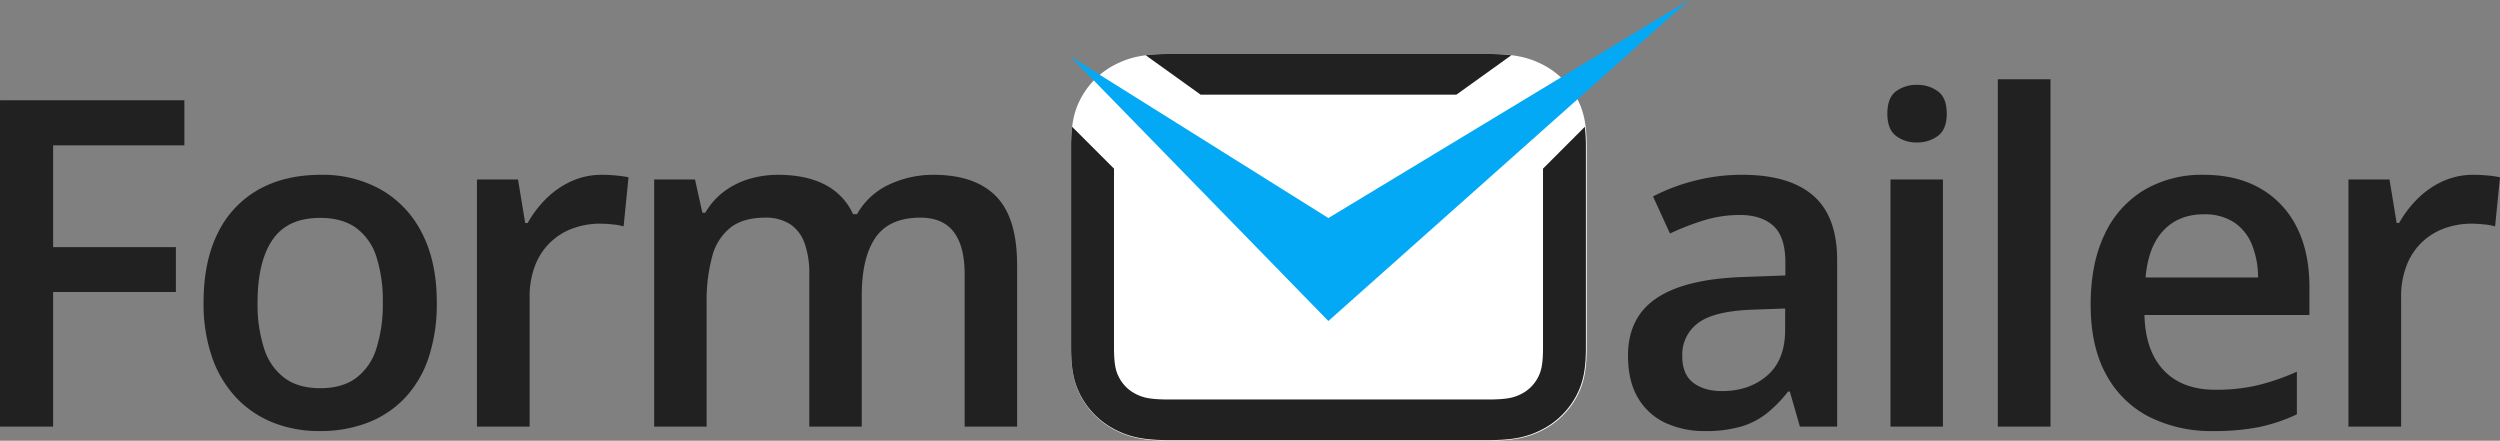 <svg xmlns="http://www.w3.org/2000/svg" width="885.946" height="156.182" viewBox="0 0 885.946 156.182"><rect x="0" y="0" width="885.946" height="156.182" fill="#808080" stroke="none"/><g transform="translate(342.813 -498.827)"><g transform="translate(-918 108)"><g transform="translate(954.484 390.827)"><path d="M179.38,75.277a28.439,28.439,0,0,0-12-11.37c-5.224-2.647-10.35-3.631-18.91-3.631H35.245c-8.56,0-13.686.984-18.911,3.632a28.435,28.435,0,0,0-12,11.37C1.539,80.227.5,85.082.5,93.192v71.2c0,8.11,1.039,12.965,3.833,17.915a28.438,28.438,0,0,0,12,11.37c5.223,2.647,10.349,3.631,18.91,3.631H148.468c8.561,0,13.686-.984,18.911-3.631a28.441,28.441,0,0,0,12-11.371c2.794-4.949,3.833-9.8,3.833-17.915v-71.2c0-8.11-1.039-12.966-3.834-17.916" transform="translate(-0.218 -41.13)" fill="#fff"/><path d="M72.81,74.678h90.628l19.47-13.963a66.124,66.124,0,0,0-8.259-.439H61.6a66.133,66.133,0,0,0-8.26.439Z" transform="translate(-26.626 -41.13)" fill="#212121"/><path d="M167.729,126.658V190c0,6.42-.705,8.748-2.03,11.095a13.471,13.471,0,0,1-5.747,5.444c-2.478,1.256-4.935,1.924-11.712,1.924H35.191c-6.776,0-9.234-.668-11.712-1.924a13.469,13.469,0,0,1-5.747-5.444C16.408,198.744,15.7,196.416,15.7,190V126.658L.869,111.824A59.051,59.051,0,0,0,.5,118.9V190c0,8.1,1.037,12.945,3.827,17.887A28.4,28.4,0,0,0,16.31,219.236c5.216,2.643,10.334,3.626,18.881,3.626H148.24c8.547,0,13.665-.982,18.881-3.626A28.4,28.4,0,0,0,179.1,207.883c2.79-4.942,3.827-9.79,3.827-17.887V118.9a59.043,59.043,0,0,0-.369-7.08Z" transform="translate(-0.218 -66.892)" fill="#212121"/><path d="M91.387,99.271-.064,41.979l91.451,93.778L219.2,22Z" transform="translate(0.064 -22)" fill="#03a9f4"/></g></g><path d="M47.619-89.227q16.611,0,25.115,7.356t8.5,22.939V0H68.027l-3.56-12.419h-.633a45.187,45.187,0,0,1-7.673,7.831A27.4,27.4,0,0,1,47.026.04,44.7,44.7,0,0,1,34.409,1.582a32.657,32.657,0,0,1-14-2.887,22.006,22.006,0,0,1-9.729-8.82q-3.56-5.933-3.56-15.029,0-13.526,10.085-20.329T47.7-53l15.188-.554V-58.14q0-9.1-4.232-12.973t-11.9-3.876a43.06,43.06,0,0,0-12.735,1.9A89.968,89.968,0,0,0,21.99-68.423L15.979-81.554a67.26,67.26,0,0,1,14.594-5.537A67.26,67.26,0,0,1,47.619-89.227ZM62.807-41.845l-11.312.4q-13.922.475-19.538,4.746A13.907,13.907,0,0,0,26.341-25q0,6.486,3.876,9.453t10.2,2.966q9.65,0,16.018-5.5t6.368-16.176Zm55.916-45.721V0H100.134V-87.565ZM109.547-121.1a12.155,12.155,0,0,1,7.4,2.294q3.125,2.294,3.125,7.91,0,5.537-3.125,7.871a12.014,12.014,0,0,1-7.4,2.333,11.927,11.927,0,0,1-7.475-2.333q-3.045-2.333-3.045-7.871,0-5.616,3.045-7.91A12.067,12.067,0,0,1,109.547-121.1ZM156.841,0H138.173V-123.082h18.668ZM211.1-89.227q11.707,0,20.092,4.825a32.331,32.331,0,0,1,12.894,13.685q4.509,8.859,4.509,21.2v9.967H190.134q.316,12.735,6.842,19.617t18.312,6.882a64.075,64.075,0,0,0,15.069-1.622,81.246,81.246,0,0,0,13.8-4.786V-4.351A60.519,60.519,0,0,1,230.792.158,80.667,80.667,0,0,1,214.5,1.582a48.9,48.9,0,0,1-22.663-5.023,35.915,35.915,0,0,1-15.267-14.99q-5.5-9.967-5.5-24.759,0-14.713,4.983-25a35.926,35.926,0,0,1,14-15.662A40.291,40.291,0,0,1,211.1-89.227Zm0,14q-8.78,0-14.2,5.7t-6.368,16.69H230.4a31.189,31.189,0,0,0-2.175-11.628,17.19,17.19,0,0,0-6.328-7.91A18.954,18.954,0,0,0,211.1-75.226Zm95.7-14q2.215,0,4.825.237a40.353,40.353,0,0,1,4.509.633l-1.74,17.4a23.426,23.426,0,0,0-4.074-.712q-2.413-.237-4.311-.237a27.833,27.833,0,0,0-9.492,1.622,22.736,22.736,0,0,0-7.989,4.9,22.769,22.769,0,0,0-5.458,8.187A30.311,30.311,0,0,0,281.092-45.8V0H262.424V-87.565h14.555l2.531,15.425h.87a38.888,38.888,0,0,1,6.486-8.543,30.883,30.883,0,0,1,8.9-6.209A25.868,25.868,0,0,1,306.8-89.227Z" transform="translate(227 650)" fill="#212121"/><path d="M34.014,0H15.188V-115.646H80.525v15.979H34.014V-63.6H77.52v15.9H34.014ZM169.98-43.98a60.684,60.684,0,0,1-2.848,19.38,38.429,38.429,0,0,1-8.306,14.278A35.94,35.94,0,0,1,145.7-1.463a46.631,46.631,0,0,1-17.323,3.045,43.621,43.621,0,0,1-16.532-3.045,36.617,36.617,0,0,1-13.012-8.859,39.891,39.891,0,0,1-8.5-14.278,57.747,57.747,0,0,1-3.006-19.38q0-14.476,5.023-24.561A35.3,35.3,0,0,1,106.7-83.927q9.334-5.3,22.228-5.3a42.214,42.214,0,0,1,21.357,5.3A36.6,36.6,0,0,1,164.76-68.5Q169.98-58.377,169.98-43.98Zm-63.519,0A50.716,50.716,0,0,0,108.8-27.606a20.831,20.831,0,0,0,7.238,10.4q4.9,3.6,12.656,3.6t12.656-3.6a20.612,20.612,0,0,0,7.2-10.4,51.524,51.524,0,0,0,2.294-16.374,50.413,50.413,0,0,0-2.294-16.255,20.164,20.164,0,0,0-7.2-10.2q-4.9-3.52-12.735-3.52-11.549,0-16.849,7.752T106.462-43.98ZM228.586-89.227q2.215,0,4.825.237a40.353,40.353,0,0,1,4.509.633l-1.74,17.4a23.426,23.426,0,0,0-4.074-.712q-2.413-.237-4.311-.237a27.833,27.833,0,0,0-9.492,1.622,22.736,22.736,0,0,0-7.989,4.9,22.769,22.769,0,0,0-5.458,8.187A30.311,30.311,0,0,0,202.878-45.8V0H184.21V-87.565h14.555L201.3-72.141h.87a38.888,38.888,0,0,1,6.486-8.543,30.883,30.883,0,0,1,8.9-6.209A25.868,25.868,0,0,1,228.586-89.227Zm117.378,0q14.713,0,22.188,7.594t7.475,24.363V0H357.038V-53.947q0-9.967-3.876-15.029t-11.786-5.062q-11.074,0-15.939,7.08t-4.865,20.527V0H301.983V-53.947a31.474,31.474,0,0,0-1.7-11.114,13.371,13.371,0,0,0-5.181-6.724,15.851,15.851,0,0,0-8.78-2.254q-7.673,0-12.221,3.48a19.192,19.192,0,0,0-6.526,10.244A59.79,59.79,0,0,0,265.6-43.743V0H247.008V-87.565h14.476l2.61,11.786h1.028a25.04,25.04,0,0,1,6.684-7.554,28.436,28.436,0,0,1,8.9-4.43,35.5,35.5,0,0,1,10.2-1.463q9.809,0,16.532,3.441A21.924,21.924,0,0,1,317.487-75.3h1.424a25.174,25.174,0,0,1,11.47-10.521A36.691,36.691,0,0,1,345.964-89.227Z" transform="translate(-358 650)" fill="#212121"/></g></svg>